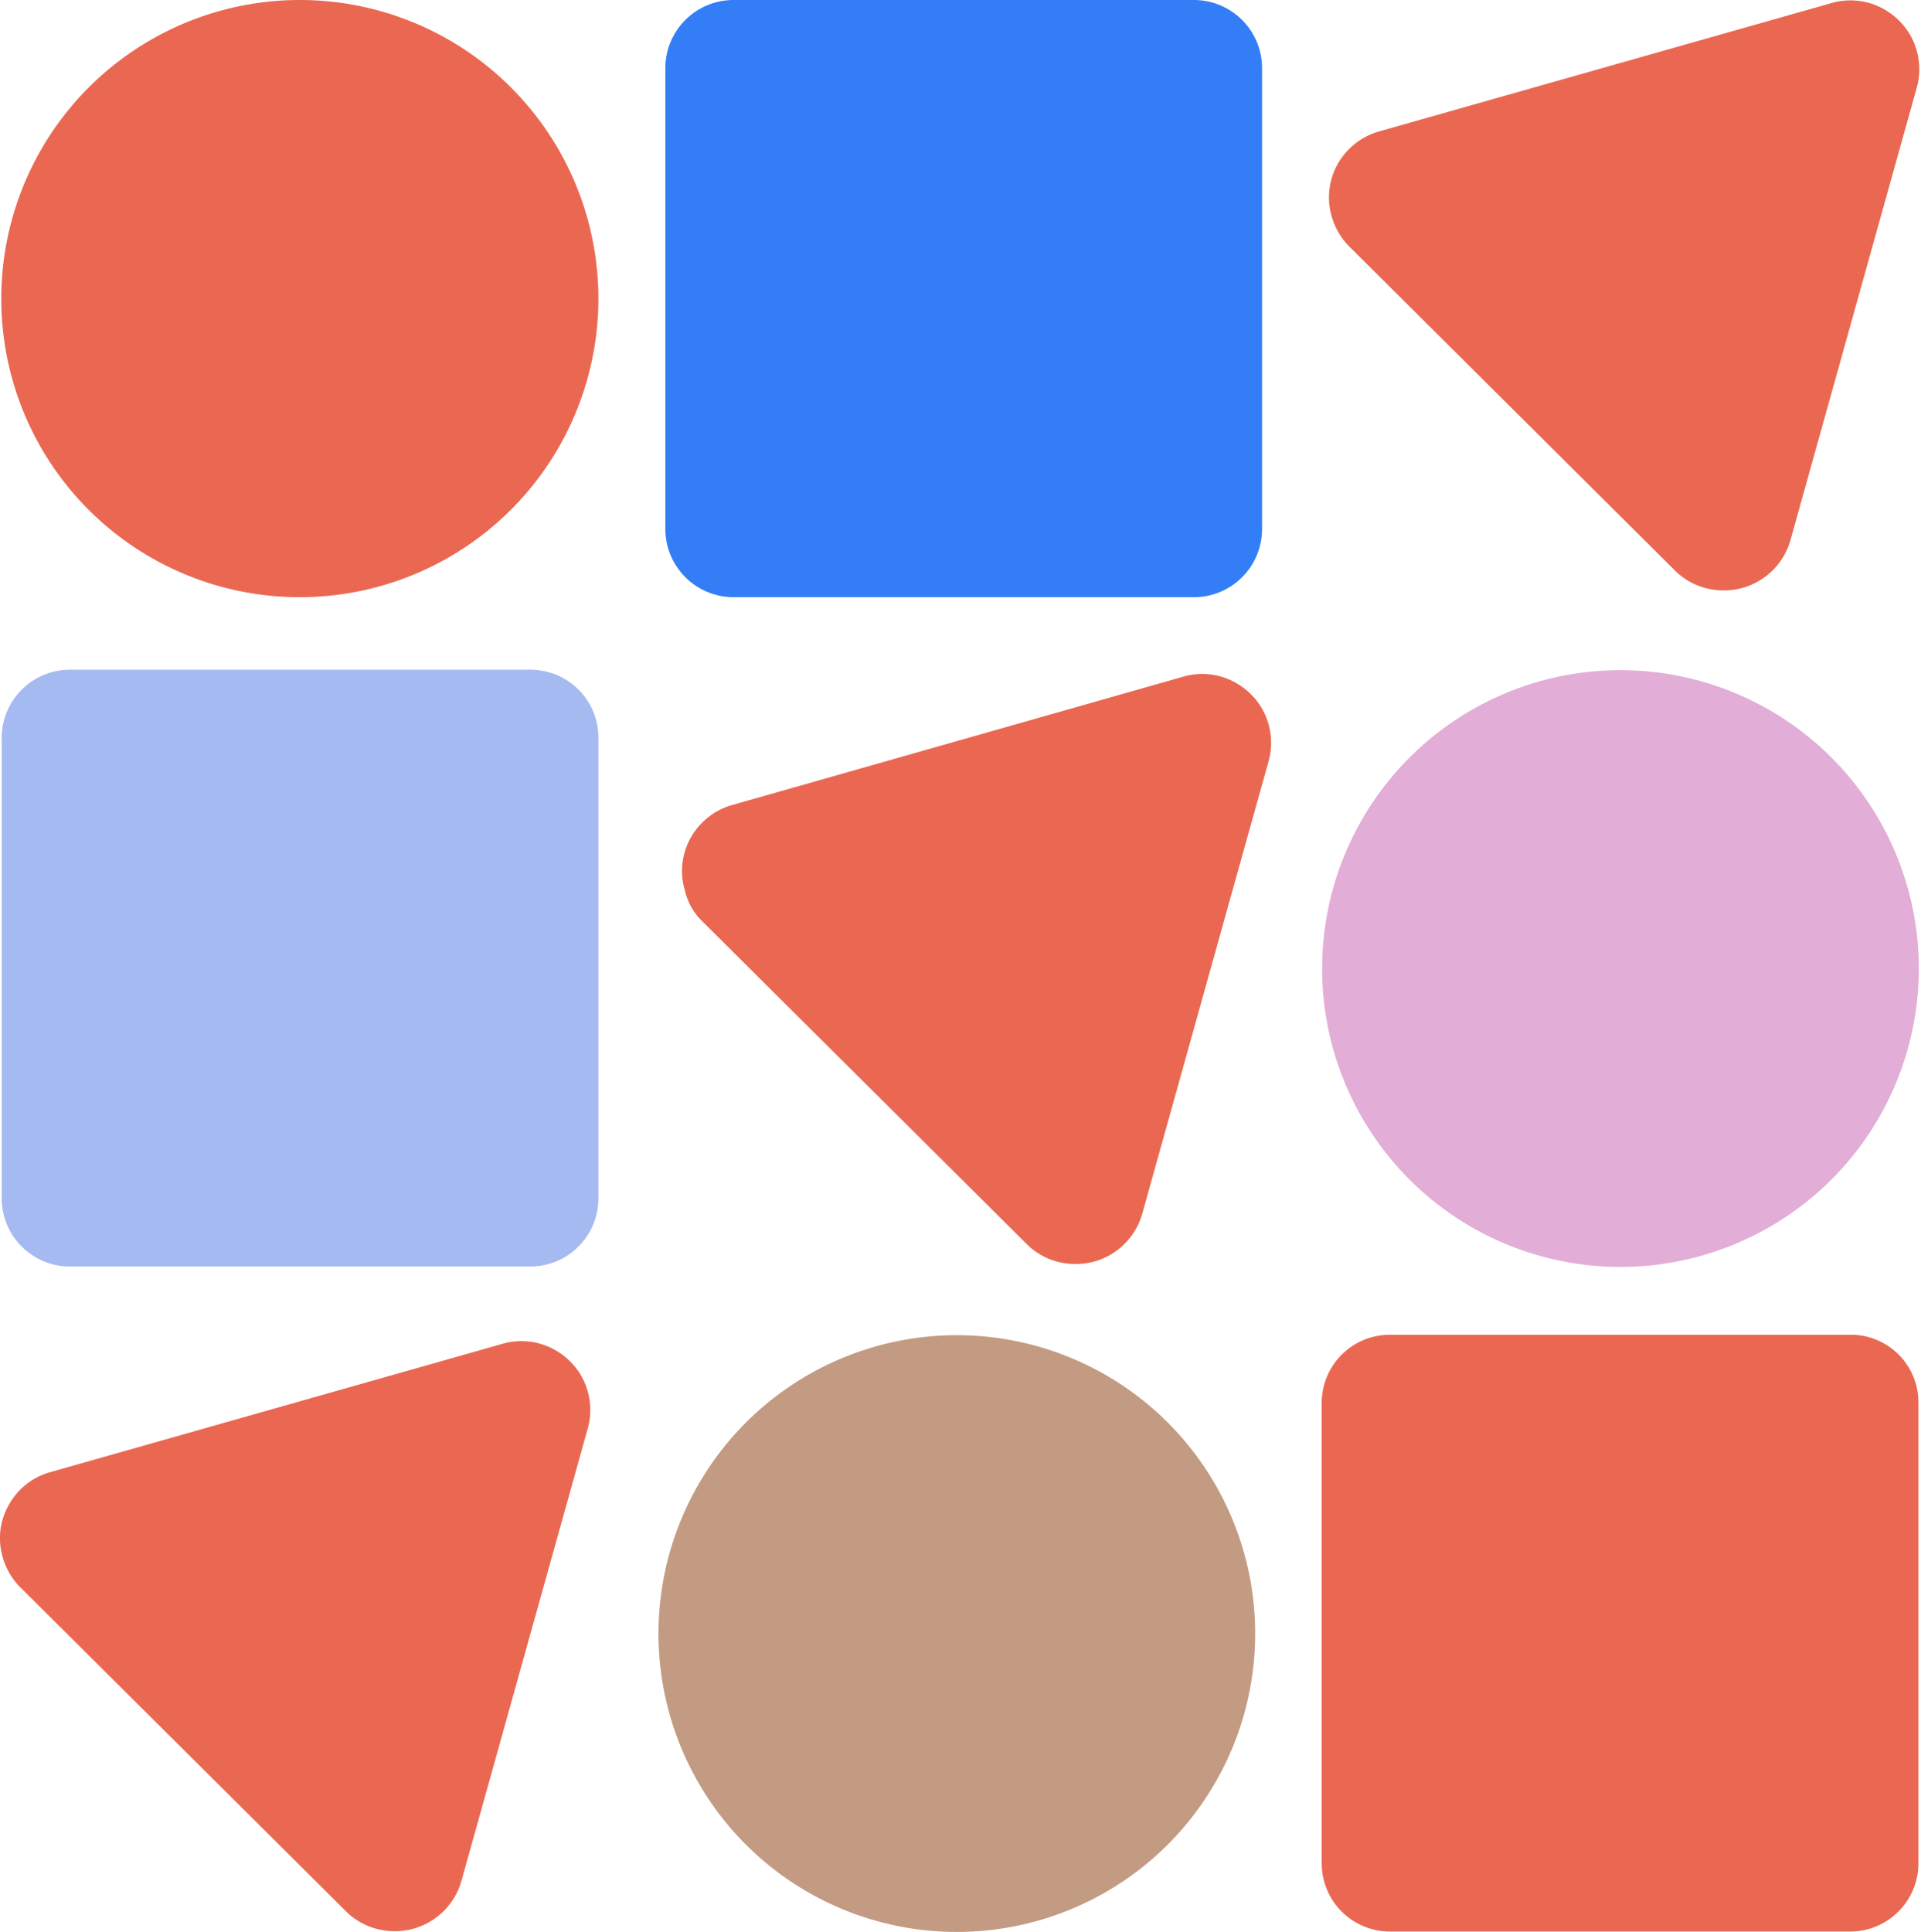<?xml version="1.0" encoding="UTF-8"?>
<svg xmlns="http://www.w3.org/2000/svg" xmlns:xlink="http://www.w3.org/1999/xlink" id="Hero-Graphic-2" width="359" height="361" viewBox="0 0 359 361">
  <defs>
    <clipPath id="clip-path">
      <rect id="Rectangle_815" data-name="Rectangle 815" width="359" height="361"></rect>
    </clipPath>
  </defs>
  <g id="Group_16" data-name="Group 16" clip-path="url(#clip-path)">
    <path id="Path_4841" data-name="Path 4841" d="M363.754,267.609A55.754,55.754,0,1,0,308,211.854,55.738,55.738,0,0,0,363.754,267.609Z" transform="translate(-60.916 -30.873)" fill="#e2add6"></path>
    <path id="Path_4842" data-name="Path 4842" d="M99.154,156h-86A12.736,12.736,0,0,0,.4,168.755v86a12.736,12.736,0,0,0,12.755,12.755h86a12.736,12.736,0,0,0,12.755-12.755v-86A12.685,12.685,0,0,0,99.154,156Z" transform="translate(-0.079 -30.853)" fill="#a5baf1"></path>
    <path id="Path_4843" data-name="Path 4843" d="M56.135,111.589A55.795,55.795,0,1,0,.3,55.754,55.738,55.738,0,0,0,56.135,111.589Z" transform="translate(-0.059)" fill="#ea6852"></path>
    <path id="Path_4844" data-name="Path 4844" d="M167.755,111.589h86a12.736,12.736,0,0,0,12.755-12.755V12.755A12.736,12.736,0,0,0,253.754,0h-86A12.736,12.736,0,0,0,155,12.755v86A12.754,12.754,0,0,0,167.755,111.589Z" transform="translate(-30.656)" fill="#337ef6"></path>
    <path id="Path_4845" data-name="Path 4845" d="M3.848,358.445l60.808,60.488a12.659,12.659,0,0,0,5.776,3.289,13.369,13.369,0,0,0,6.658,0,12.924,12.924,0,0,0,9.145-8.985l23.585-84.474a12.815,12.815,0,0,0,.08-6.739,12.661,12.661,0,0,0-3.369-5.856,13.073,13.073,0,0,0-5.856-3.369,12.8,12.8,0,0,0-6.739.08L9.383,336.865a12.852,12.852,0,0,0-5.7,3.369A13.424,13.424,0,0,0,.4,346.011a12.509,12.509,0,0,0,.08,6.658A12.813,12.813,0,0,0,3.848,358.445Z" transform="translate(0.003 -61.783)" fill="#ea6852"></path>
    <path id="Path_4846" data-name="Path 4846" d="M162.507,203.045l60.808,60.488a12.659,12.659,0,0,0,5.776,3.289,13.368,13.368,0,0,0,6.658,0,12.924,12.924,0,0,0,9.145-8.985l23.585-84.474a12.816,12.816,0,0,0,.08-6.739,12.661,12.661,0,0,0-3.369-5.856,13.073,13.073,0,0,0-5.856-3.369,12.8,12.8,0,0,0-6.739.08l-84.314,23.986a12.852,12.852,0,0,0-5.7,3.369,12.659,12.659,0,0,0-3.289,5.776,12.509,12.509,0,0,0,.08,6.658A11.7,11.7,0,0,0,162.507,203.045Z" transform="translate(-31.424 -31.049)" fill="#ea6852"></path>
    <path id="Path_4847" data-name="Path 4847" d="M209.154,422.509A55.754,55.754,0,1,0,153.4,366.754,55.738,55.738,0,0,0,209.154,422.509Z" transform="translate(-30.339 -61.509)" fill="#c39b82"></path>
    <path id="Path_4848" data-name="Path 4848" d="M406.734,310.9H320.655A12.736,12.736,0,0,0,307.9,323.655v86a12.736,12.736,0,0,0,12.755,12.755h86a12.736,12.736,0,0,0,12.755-12.755v-86A12.618,12.618,0,0,0,406.734,310.9Z" transform="translate(-60.896 -61.489)" fill="#ea6852"></path>
    <path id="Path_4849" data-name="Path 4849" d="M313.448,46.145l60.808,60.488a12.659,12.659,0,0,0,5.776,3.289,13.369,13.369,0,0,0,6.658,0,12.924,12.924,0,0,0,9.145-8.985l23.585-84.474a12.816,12.816,0,0,0,.08-6.739,12.661,12.661,0,0,0-3.369-5.856A13.073,13.073,0,0,0,410.276.5a12.8,12.8,0,0,0-6.739.08L318.983,24.565a12.852,12.852,0,0,0-5.7,3.369A12.659,12.659,0,0,0,310,33.711a12.509,12.509,0,0,0,.08,6.658,12.813,12.813,0,0,0,3.369,5.776Z" transform="translate(-61.229 -0.017)" fill="#ea6852"></path>
  </g>
</svg>
